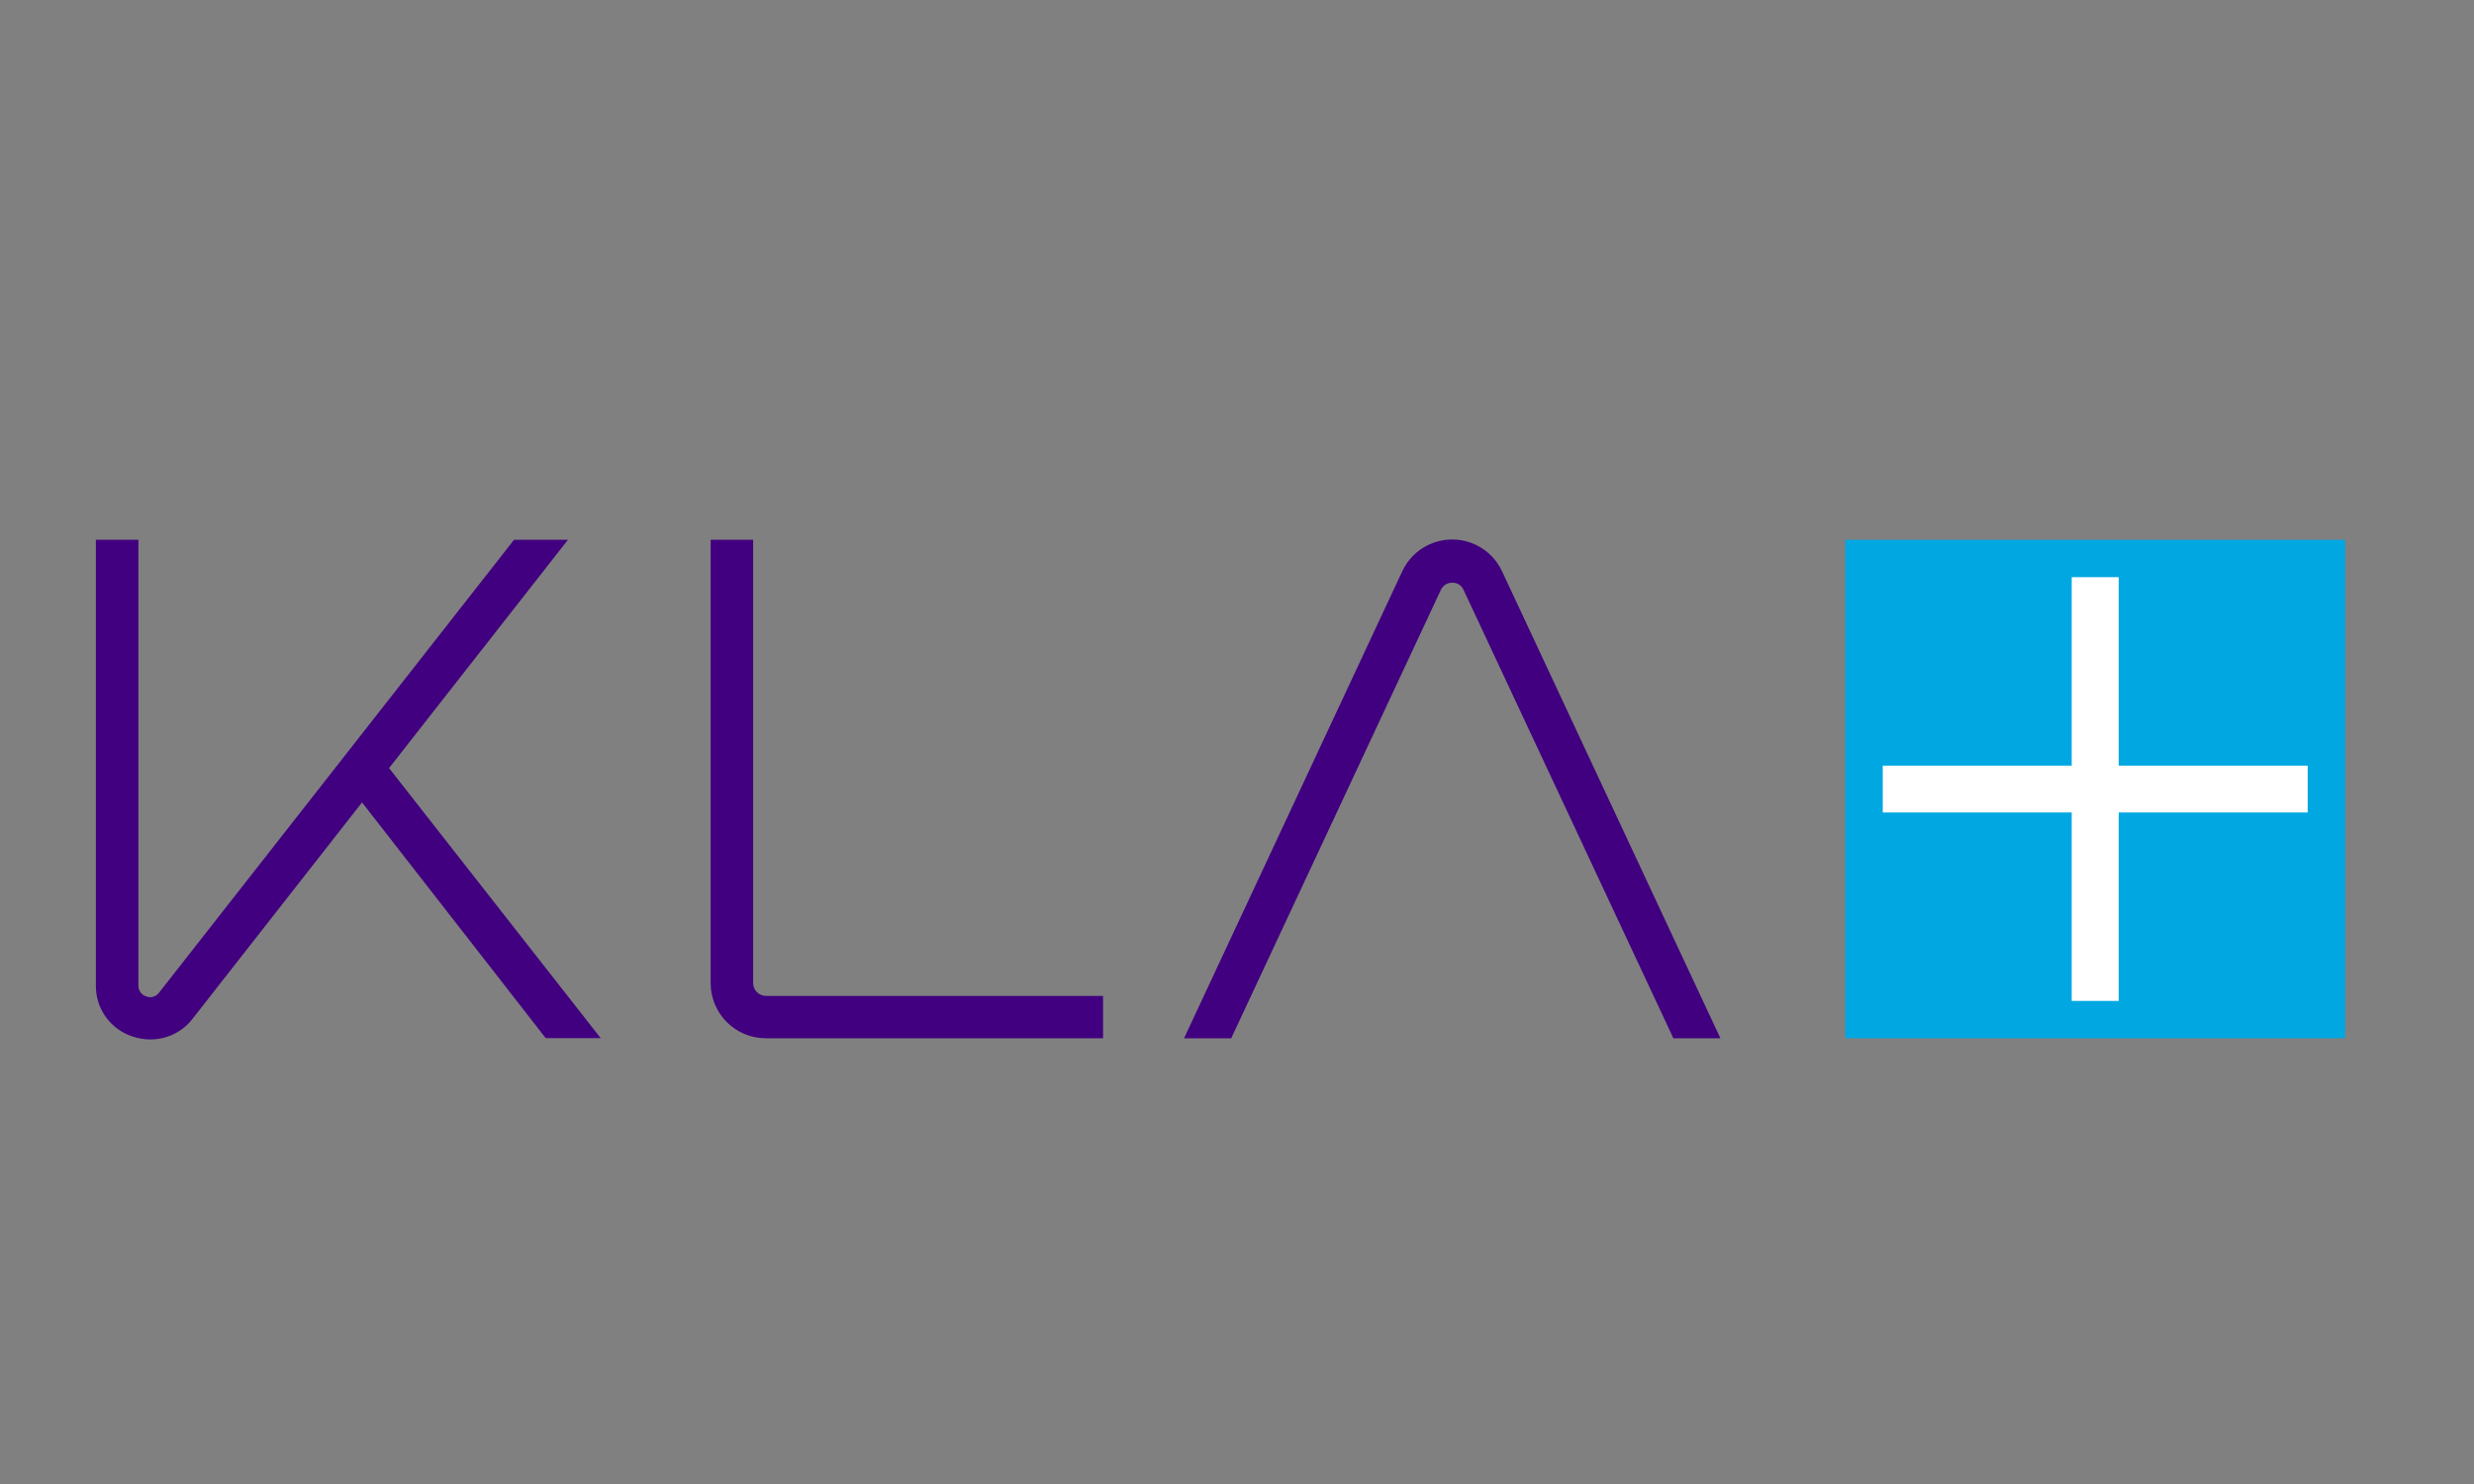 <?xml version="1.0" encoding="UTF-8" standalone="no"?>
<!-- Generator: Adobe Illustrator 22.1.0, SVG Export Plug-In . SVG Version: 6.00 Build 0)  -->

<svg
   version="1.1"
   id="Layer_1"
   x="0px"
   y="0px"
   width="700"
   height="420"
   viewBox="0 0 700 420"
   xml:space="preserve"
   sodipodi:docname="logo-KLA.svg"
   inkscape:version="1.4 (86a8ad7, 2024-10-11)"
   xmlns:inkscape="http://www.inkscape.org/namespaces/inkscape"
   xmlns:sodipodi="http://sodipodi.sourceforge.net/DTD/sodipodi-0.dtd"
   xmlns="http://www.w3.org/2000/svg"
   xmlns:svg="http://www.w3.org/2000/svg"><rect x="0" y="0" width="700" height="420" fill="#808080" stroke="none"/><defs
   id="defs3" /><sodipodi:namedview
   id="namedview3"
   pagecolor="#ffffff"
   bordercolor="#000000"
   borderopacity="0.25"
   inkscape:showpageshadow="2"
   inkscape:pageopacity="0.0"
   inkscape:pagecheckerboard="0"
   inkscape:deskcolor="#d1d1d1"
   inkscape:zoom="1.041804"
   inkscape:cx="361.87229"
   inkscape:cy="230.84957"
   inkscape:window-width="1920"
   inkscape:window-height="974"
   inkscape:window-x="-11"
   inkscape:window-y="-11"
   inkscape:window-maximized="1"
   inkscape:current-layer="Layer_1" />
<style
   type="text/css"
   id="style1">
	.st0{fill:#41007F;}
	.st1{fill:#00A7E1;}
	.st2{fill:#FFFFFF;}
</style>
<path
   class="st0"
   d="m 216.713,281.858 h 95.388 v 11.985 H 216.713 c -0.021,0 -0.064,0 -0.085,0 -8.627,-0.021 -15.576,-7.034 -15.554,-15.661 V 152.768 h 12.027 v 125.413 c 0,0.021 0,0.043 0,0.064 0.021,1.997 1.636,3.612 3.612,3.612 z M 160.7,152.768 H 145.443 L 45.019,280.923 c -0.829,1.169 -2.359,1.615 -3.676,1.062 -1.339,-0.425 -2.231,-1.7 -2.189,-3.102 V 152.768 H 27.127 v 126.114 c -0.085,6.566 4.101,12.41 10.327,14.449 1.636,0.552 3.357,0.85 5.1,0.85 4.675,0 9.095,-2.146 11.942,-5.865 l 47.938,-61.219 51.976,66.723 h 15.554 l -59.88,-76.434 z m 312.768,141.074 h 13.302 L 425.019,161.736 c -3.591,-7.82 -12.856,-11.22 -20.654,-7.628 -3.357,1.551 -6.077,4.25 -7.628,7.628 l -61.729,132.128 h 13.345 l 59.349,-126.964 c 0.574,-1.232 1.827,-2.019 3.187,-1.976 1.36,-0.064 2.635,0.722 3.187,1.976 z"
   id="path1"
   style="stroke-width:2.125" />
<path
   class="st1"
   d="M 522.107,152.768 H 663.542 V 293.842 H 522.107 Z"
   id="path2"
   style="stroke-width:2.125" />
<path
   class="st2"
   d="m 652.939,216.686 h -53.463 v -53.336 h -13.302 v 53.336 h -53.463 v 13.26 h 53.463 v 53.336 h 13.302 v -53.336 h 53.463 z"
   id="path3"
   style="stroke-width:2.125" />
</svg>
